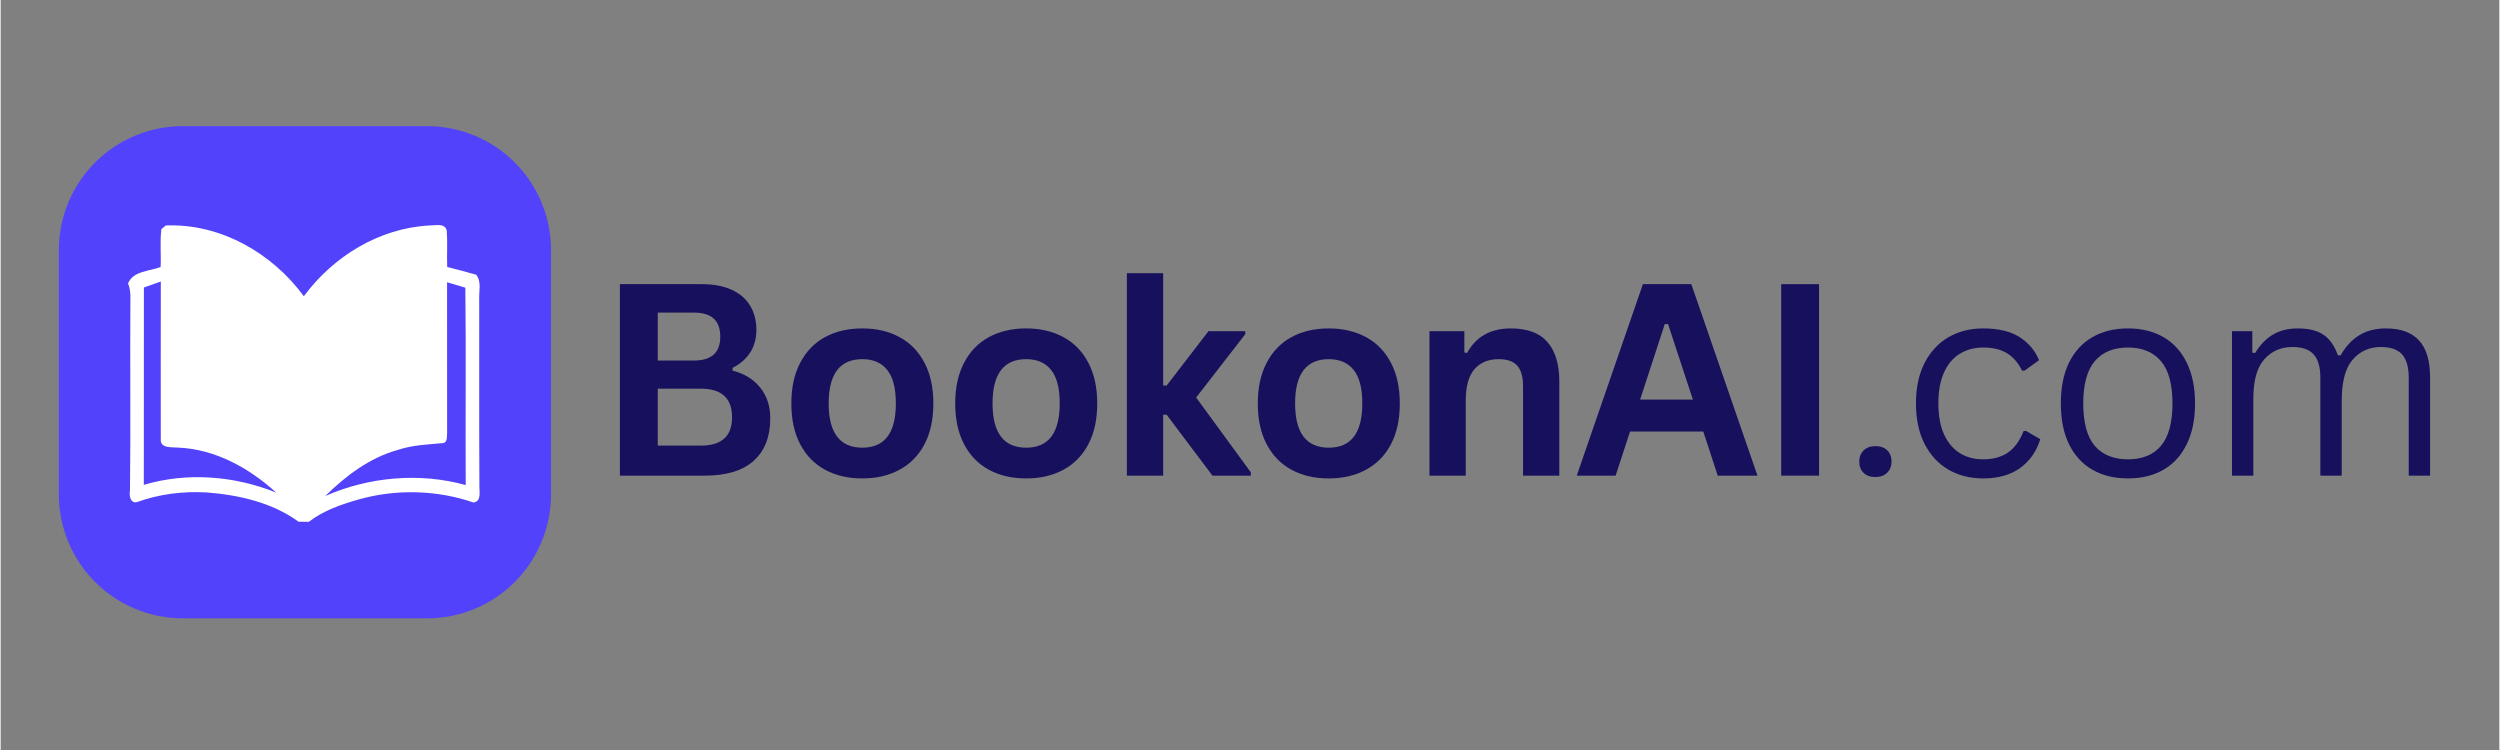 <svg xmlns="http://www.w3.org/2000/svg" xmlns:xlink="http://www.w3.org/1999/xlink" width="300" zoomAndPan="magnify" viewBox="0 0 224.88 67.5" height="90" preserveAspectRatio="xMidYMid meet" version="1.0"><rect x="0" y="0" width="224.88" height="67.5" fill="#808080" stroke="none"/><defs><g/><clipPath id="c5b7d0f81e"><path d="M 0.234 0.352 L 44.535 0.352 L 44.535 44.652 L 0.234 44.652 Z M 0.234 0.352 " clip-rule="nonzero"/></clipPath><clipPath id="8573a3dcf0"><path d="M 0.234 11.52 L 0.234 33.484 C 0.234 36.445 1.41 39.289 3.504 41.383 C 5.598 43.477 8.441 44.652 11.402 44.652 L 33.367 44.652 C 36.328 44.652 39.172 43.477 41.266 41.383 C 43.359 39.289 44.535 36.445 44.535 33.484 L 44.535 11.52 C 44.535 8.559 43.359 5.715 41.266 3.621 C 39.172 1.527 36.328 0.352 33.367 0.352 L 11.402 0.352 C 8.441 0.352 5.598 1.527 3.504 3.621 C 1.41 5.715 0.234 8.559 0.234 11.52 Z M 0.234 11.52 " clip-rule="nonzero"/></clipPath><clipPath id="2ea2b10947"><path d="M 11.152 11.27 L 22 11.27 L 22 22 L 11.152 22 Z M 11.152 11.27 " clip-rule="nonzero"/></clipPath><clipPath id="51d2f65048"><path d="M 0.234 11.52 L 0.234 33.484 C 0.234 36.445 1.41 39.289 3.504 41.383 C 5.598 43.477 8.441 44.652 11.402 44.652 L 33.367 44.652 C 36.328 44.652 39.172 43.477 41.266 41.383 C 43.359 39.289 44.535 36.445 44.535 33.484 L 44.535 11.52 C 44.535 8.559 43.359 5.715 41.266 3.621 C 39.172 1.527 36.328 0.352 33.367 0.352 L 11.402 0.352 C 8.441 0.352 5.598 1.527 3.504 3.621 C 1.41 5.715 0.234 8.559 0.234 11.52 Z M 0.234 11.52 " clip-rule="nonzero"/></clipPath><clipPath id="8c70c66f92"><path d="M 11.152 23 L 22 23 L 22 33.734 L 11.152 33.734 Z M 11.152 23 " clip-rule="nonzero"/></clipPath><clipPath id="d623f66631"><path d="M 0.234 11.52 L 0.234 33.484 C 0.234 36.445 1.41 39.289 3.504 41.383 C 5.598 43.477 8.441 44.652 11.402 44.652 L 33.367 44.652 C 36.328 44.652 39.172 43.477 41.266 41.383 C 43.359 39.289 44.535 36.445 44.535 33.484 L 44.535 11.52 C 44.535 8.559 43.359 5.715 41.266 3.621 C 39.172 1.527 36.328 0.352 33.367 0.352 L 11.402 0.352 C 8.441 0.352 5.598 1.527 3.504 3.621 C 1.41 5.715 0.234 8.559 0.234 11.52 Z M 0.234 11.52 " clip-rule="nonzero"/></clipPath><clipPath id="1be1781570"><path d="M 23 11.27 L 33.617 11.27 L 33.617 33.734 L 23 33.734 Z M 23 11.27 " clip-rule="nonzero"/></clipPath><clipPath id="87be2def42"><path d="M 0.234 11.52 L 0.234 33.484 C 0.234 36.445 1.41 39.289 3.504 41.383 C 5.598 43.477 8.441 44.652 11.402 44.652 L 33.367 44.652 C 36.328 44.652 39.172 43.477 41.266 41.383 C 43.359 39.289 44.535 36.445 44.535 33.484 L 44.535 11.52 C 44.535 8.559 43.359 5.715 41.266 3.621 C 39.172 1.527 36.328 0.352 33.367 0.352 L 11.402 0.352 C 8.441 0.352 5.598 1.527 3.504 3.621 C 1.41 5.715 0.234 8.559 0.234 11.52 Z M 0.234 11.52 " clip-rule="nonzero"/></clipPath><clipPath id="917b068c7b"><path d="M 6.465 9.043 L 38.27 9.043 L 38.27 35.938 L 6.465 35.938 Z M 6.465 9.043 " clip-rule="nonzero"/></clipPath><clipPath id="bf812d1572"><rect x="0" width="45" y="0" height="45"/></clipPath></defs><g fill="#17105d" fill-opacity="1"><g transform="translate(53.498, 42.808)"><g><path d="M 2.234 0 L 2.234 -17.234 L 9.594 -17.234 C 10.656 -17.234 11.551 -17.066 12.281 -16.734 C 13.02 -16.398 13.578 -15.922 13.953 -15.297 C 14.328 -14.68 14.516 -13.957 14.516 -13.125 C 14.516 -12.352 14.332 -11.676 13.969 -11.094 C 13.602 -10.52 13.07 -10.055 12.375 -9.703 L 12.375 -9.453 C 13.457 -9.172 14.289 -8.656 14.875 -7.906 C 15.469 -7.164 15.766 -6.25 15.766 -5.156 C 15.766 -3.508 15.27 -2.238 14.281 -1.344 C 13.289 -0.445 11.816 0 9.859 0 Z M 8.891 -10.359 C 10.473 -10.359 11.266 -11.07 11.266 -12.5 C 11.266 -13.238 11.066 -13.785 10.672 -14.141 C 10.285 -14.492 9.691 -14.672 8.891 -14.672 L 5.641 -14.672 L 5.641 -10.359 Z M 9.516 -2.703 C 11.391 -2.703 12.328 -3.551 12.328 -5.25 C 12.328 -6.969 11.391 -7.828 9.516 -7.828 L 5.641 -7.828 L 5.641 -2.703 Z M 9.516 -2.703 "/></g></g></g><g fill="#17105d" fill-opacity="1"><g transform="translate(69.989, 42.808)"><g><path d="M 7.562 0.25 C 6.281 0.25 5.16 -0.008 4.203 -0.531 C 3.242 -1.051 2.5 -1.816 1.969 -2.828 C 1.438 -3.836 1.172 -5.062 1.172 -6.5 C 1.172 -7.926 1.438 -9.145 1.969 -10.156 C 2.5 -11.176 3.242 -11.945 4.203 -12.469 C 5.16 -12.988 6.281 -13.25 7.562 -13.25 C 8.832 -13.25 9.945 -12.988 10.906 -12.469 C 11.875 -11.945 12.625 -11.176 13.156 -10.156 C 13.688 -9.145 13.953 -7.926 13.953 -6.5 C 13.953 -5.062 13.688 -3.836 13.156 -2.828 C 12.625 -1.816 11.875 -1.051 10.906 -0.531 C 9.945 -0.008 8.832 0.25 7.562 0.25 Z M 7.562 -2.516 C 9.57 -2.516 10.578 -3.844 10.578 -6.5 C 10.578 -7.875 10.316 -8.879 9.797 -9.516 C 9.285 -10.16 8.539 -10.484 7.562 -10.484 C 5.539 -10.484 4.531 -9.156 4.531 -6.5 C 4.531 -3.844 5.539 -2.516 7.562 -2.516 Z M 7.562 -2.516 "/></g></g></g><g fill="#17105d" fill-opacity="1"><g transform="translate(84.737, 42.808)"><g><path d="M 7.562 0.25 C 6.281 0.25 5.16 -0.008 4.203 -0.531 C 3.242 -1.051 2.5 -1.816 1.969 -2.828 C 1.438 -3.836 1.172 -5.062 1.172 -6.5 C 1.172 -7.926 1.438 -9.145 1.969 -10.156 C 2.5 -11.176 3.242 -11.945 4.203 -12.469 C 5.16 -12.988 6.281 -13.25 7.562 -13.25 C 8.832 -13.25 9.945 -12.988 10.906 -12.469 C 11.875 -11.945 12.625 -11.176 13.156 -10.156 C 13.688 -9.145 13.953 -7.926 13.953 -6.5 C 13.953 -5.062 13.688 -3.836 13.156 -2.828 C 12.625 -1.816 11.875 -1.051 10.906 -0.531 C 9.945 -0.008 8.832 0.25 7.562 0.25 Z M 7.562 -2.516 C 9.57 -2.516 10.578 -3.844 10.578 -6.5 C 10.578 -7.875 10.316 -8.879 9.797 -9.516 C 9.285 -10.16 8.539 -10.484 7.562 -10.484 C 5.539 -10.484 4.531 -9.156 4.531 -6.5 C 4.531 -3.844 5.539 -2.516 7.562 -2.516 Z M 7.562 -2.516 "/></g></g></g><g fill="#17105d" fill-opacity="1"><g transform="translate(99.484, 42.808)"><g><path d="M 1.875 0 L 1.875 -18.219 L 5.141 -18.219 L 5.141 -8.109 L 5.453 -8.109 L 9.219 -13 L 12.531 -13 L 12.531 -12.734 L 8.109 -7.031 L 13.031 -0.297 L 13.031 0 L 9.578 0 L 5.453 -5.484 L 5.141 -5.484 L 5.141 0 Z M 1.875 0 "/></g></g></g><g fill="#17105d" fill-opacity="1"><g transform="translate(111.969, 42.808)"><g><path d="M 7.562 0.25 C 6.281 0.25 5.16 -0.008 4.203 -0.531 C 3.242 -1.051 2.5 -1.816 1.969 -2.828 C 1.438 -3.836 1.172 -5.062 1.172 -6.5 C 1.172 -7.926 1.438 -9.145 1.969 -10.156 C 2.5 -11.176 3.242 -11.945 4.203 -12.469 C 5.16 -12.988 6.281 -13.25 7.562 -13.25 C 8.832 -13.25 9.945 -12.988 10.906 -12.469 C 11.875 -11.945 12.625 -11.176 13.156 -10.156 C 13.688 -9.145 13.953 -7.926 13.953 -6.5 C 13.953 -5.062 13.688 -3.836 13.156 -2.828 C 12.625 -1.816 11.875 -1.051 10.906 -0.531 C 9.945 -0.008 8.832 0.25 7.562 0.25 Z M 7.562 -2.516 C 9.57 -2.516 10.578 -3.844 10.578 -6.5 C 10.578 -7.875 10.316 -8.879 9.797 -9.516 C 9.285 -10.16 8.539 -10.484 7.562 -10.484 C 5.539 -10.484 4.531 -9.156 4.531 -6.5 C 4.531 -3.844 5.539 -2.516 7.562 -2.516 Z M 7.562 -2.516 "/></g></g></g><g fill="#17105d" fill-opacity="1"><g transform="translate(126.716, 42.808)"><g><path d="M 1.875 0 L 1.875 -13 L 5.016 -13 L 5.016 -11.094 L 5.25 -11.031 C 6.062 -12.508 7.375 -13.25 9.188 -13.25 C 10.695 -13.25 11.801 -12.836 12.5 -12.016 C 13.207 -11.203 13.562 -10.016 13.562 -8.453 L 13.562 0 L 10.297 0 L 10.297 -8.047 C 10.297 -8.91 10.117 -9.531 9.766 -9.906 C 9.422 -10.289 8.867 -10.484 8.109 -10.484 C 7.172 -10.484 6.441 -10.18 5.922 -9.578 C 5.398 -8.973 5.141 -8.023 5.141 -6.734 L 5.141 0 Z M 1.875 0 "/></g></g></g><g fill="#17105d" fill-opacity="1"><g transform="translate(141.581, 42.808)"><g><path d="M 16.531 0 L 12.953 0 L 11.656 -3.969 L 5.062 -3.969 L 3.766 0 L 0.266 0 L 6.219 -17.234 L 10.578 -17.234 Z M 8.188 -13.641 L 5.969 -6.844 L 10.719 -6.844 L 8.484 -13.641 Z M 8.188 -13.641 "/></g></g></g><g fill="#17105d" fill-opacity="1"><g transform="translate(158.014, 42.808)"><g><path d="M 5.641 0 L 2.234 0 L 2.234 -17.234 L 5.641 -17.234 Z M 5.641 0 "/></g></g></g><g fill="#17105d" fill-opacity="1"><g transform="translate(165.554, 42.808)"><g><path d="M 3.172 0.125 C 2.723 0.125 2.367 0 2.109 -0.25 C 1.848 -0.508 1.719 -0.848 1.719 -1.266 C 1.719 -1.672 1.848 -2.004 2.109 -2.266 C 2.367 -2.523 2.723 -2.656 3.172 -2.656 C 3.629 -2.656 3.984 -2.531 4.234 -2.281 C 4.492 -2.031 4.625 -1.695 4.625 -1.281 C 4.625 -0.863 4.492 -0.523 4.234 -0.266 C 3.973 -0.004 3.617 0.125 3.172 0.125 Z M 3.172 0.125 "/></g></g></g><g fill="#17105d" fill-opacity="1"><g transform="translate(170.955, 42.808)"><g><path d="M 7.469 0.25 C 6.312 0.25 5.273 -0.008 4.359 -0.531 C 3.453 -1.051 2.734 -1.82 2.203 -2.844 C 1.68 -3.863 1.422 -5.082 1.422 -6.5 C 1.422 -7.914 1.68 -9.133 2.203 -10.156 C 2.734 -11.176 3.453 -11.945 4.359 -12.469 C 5.273 -12.988 6.312 -13.25 7.469 -13.25 C 8.844 -13.25 9.938 -12.988 10.75 -12.469 C 11.562 -11.945 12.145 -11.254 12.5 -10.391 L 11.203 -9.453 L 10.969 -9.453 C 10.613 -10.172 10.156 -10.695 9.594 -11.031 C 9.039 -11.363 8.332 -11.531 7.469 -11.531 C 6.664 -11.531 5.957 -11.336 5.344 -10.953 C 4.738 -10.578 4.27 -10.016 3.938 -9.266 C 3.602 -8.516 3.438 -7.594 3.438 -6.5 C 3.438 -5.414 3.602 -4.492 3.938 -3.734 C 4.281 -2.984 4.754 -2.414 5.359 -2.031 C 5.961 -1.656 6.664 -1.469 7.469 -1.469 C 8.363 -1.469 9.109 -1.672 9.703 -2.078 C 10.297 -2.492 10.766 -3.141 11.109 -4.016 L 11.344 -4.016 L 12.609 -3.281 C 12.273 -2.188 11.672 -1.32 10.797 -0.688 C 9.93 -0.062 8.82 0.25 7.469 0.25 Z M 7.469 0.25 "/></g></g></g><g fill="#17105d" fill-opacity="1"><g transform="translate(183.994, 42.808)"><g><path d="M 7.469 0.25 C 6.238 0.25 5.172 -0.008 4.266 -0.531 C 3.359 -1.051 2.656 -1.816 2.156 -2.828 C 1.664 -3.836 1.422 -5.062 1.422 -6.5 C 1.422 -7.938 1.664 -9.16 2.156 -10.172 C 2.656 -11.18 3.359 -11.945 4.266 -12.469 C 5.172 -12.988 6.238 -13.25 7.469 -13.25 C 8.688 -13.25 9.75 -12.988 10.656 -12.469 C 11.562 -11.945 12.258 -11.18 12.75 -10.172 C 13.25 -9.16 13.5 -7.938 13.5 -6.5 C 13.5 -5.062 13.25 -3.836 12.75 -2.828 C 12.258 -1.816 11.562 -1.051 10.656 -0.531 C 9.75 -0.008 8.688 0.25 7.469 0.25 Z M 7.469 -1.469 C 8.758 -1.469 9.75 -1.875 10.438 -2.688 C 11.125 -3.508 11.469 -4.781 11.469 -6.5 C 11.469 -8.219 11.125 -9.484 10.438 -10.297 C 9.75 -11.117 8.758 -11.531 7.469 -11.531 C 6.164 -11.531 5.164 -11.117 4.469 -10.297 C 3.781 -9.473 3.438 -8.207 3.438 -6.5 C 3.438 -4.781 3.781 -3.508 4.469 -2.688 C 5.164 -1.875 6.164 -1.469 7.469 -1.469 Z M 7.469 -1.469 "/></g></g></g><g fill="#17105d" fill-opacity="1"><g transform="translate(198.553, 42.808)"><g><path d="M 2.266 0 L 2.266 -13 L 4.094 -13 L 4.094 -11.078 L 4.344 -11.031 C 4.781 -11.758 5.312 -12.312 5.938 -12.688 C 6.562 -13.062 7.312 -13.25 8.188 -13.25 C 9.188 -13.25 9.961 -13.055 10.516 -12.672 C 11.066 -12.297 11.492 -11.68 11.797 -10.828 L 12.047 -10.828 C 12.492 -11.617 13.047 -12.219 13.703 -12.625 C 14.359 -13.039 15.164 -13.25 16.125 -13.25 C 17.457 -13.25 18.453 -12.883 19.109 -12.156 C 19.766 -11.438 20.094 -10.336 20.094 -8.859 L 20.094 0 L 18.172 0 L 18.172 -8.812 C 18.172 -9.758 17.973 -10.457 17.578 -10.906 C 17.18 -11.352 16.547 -11.578 15.672 -11.578 C 14.629 -11.578 13.781 -11.195 13.125 -10.438 C 12.469 -9.688 12.141 -8.445 12.141 -6.719 L 12.141 0 L 10.219 0 L 10.219 -8.812 C 10.219 -9.758 10.02 -10.457 9.625 -10.906 C 9.227 -11.352 8.586 -11.578 7.703 -11.578 C 6.672 -11.578 5.828 -11.207 5.172 -10.469 C 4.516 -9.738 4.188 -8.555 4.188 -6.922 L 4.188 0 Z M 2.266 0 "/></g></g></g><g transform="matrix(1, 0, 0, 1, 5, 11)"><g clip-path="url(#bf812d1572)"><g clip-path="url(#c5b7d0f81e)"><g clip-path="url(#8573a3dcf0)"><path fill="#5242fb" d="M 0.234 0.352 L 44.535 0.352 L 44.535 44.652 L 0.234 44.652 Z M 0.234 0.352 " fill-opacity="1" fill-rule="nonzero"/></g></g><g clip-path="url(#2ea2b10947)"><g clip-path="url(#51d2f65048)"><path fill="#5242fb" d="M 11.152 16.52 C 11.152 13.621 13.504 11.27 16.402 11.27 L 21.656 11.27 L 21.656 16.52 C 21.656 19.422 19.305 21.773 16.402 21.773 C 13.504 21.773 11.152 19.422 11.152 16.52 Z M 11.152 16.52 " fill-opacity="1" fill-rule="nonzero"/></g></g><g clip-path="url(#8c70c66f92)"><g clip-path="url(#d623f66631)"><path fill="#5242fb" d="M 11.152 28.422 C 11.152 25.52 13.504 23.168 16.402 23.168 L 21.656 23.168 L 21.656 28.422 C 21.656 31.32 19.305 33.672 16.402 33.672 C 13.504 33.672 11.152 31.32 11.152 28.422 Z M 11.152 28.422 " fill-opacity="1" fill-rule="nonzero"/></g></g><g clip-path="url(#1be1781570)"><g clip-path="url(#87be2def42)"><path fill="#5242fb" d="M 23.113 23.168 C 23.113 28.969 27.816 33.672 33.617 33.672 L 33.617 16.52 C 33.617 13.621 31.266 11.27 28.367 11.27 C 25.465 11.27 23.113 13.621 23.113 16.52 Z M 23.113 23.168 " fill-opacity="1" fill-rule="nonzero"/></g></g><g clip-path="url(#917b068c7b)"><path fill="#ffffff" d="M 38.07 15.965 C 38.027 15.215 38.301 14.379 37.805 13.727 C 36.934 13.484 36.062 13.242 35.188 13.027 C 35.145 11.945 35.23 10.859 35.148 9.777 C 35.023 9.043 34.125 9.297 33.605 9.293 C 29.094 9.52 24.938 12.07 22.285 15.66 C 19.434 11.77 14.758 9.094 9.859 9.293 C 9.762 9.375 9.566 9.539 9.465 9.625 C 9.316 10.746 9.457 11.895 9.395 13.027 C 8.406 13.426 6.938 13.363 6.465 14.508 C 6.652 14.957 6.695 15.445 6.676 15.934 C 6.633 21.668 6.715 27.398 6.637 33.129 C 6.559 33.562 6.641 34.324 7.262 34.191 C 9.266 33.461 11.422 33.199 13.551 33.32 C 16.441 33.547 19.441 34.227 21.816 35.957 C 22.047 35.957 22.508 35.957 22.738 35.961 C 24.051 34.949 25.645 34.402 27.223 33.949 C 30.598 33 34.242 33.09 37.562 34.227 C 38.27 34.105 38.078 33.328 38.086 32.812 C 38.055 27.199 38.078 21.582 38.07 15.965 Z M 7.883 32.637 C 7.898 26.719 7.879 20.793 7.891 14.875 C 8.395 14.695 8.906 14.516 9.414 14.336 C 9.402 19.066 9.406 23.793 9.41 28.523 C 9.344 29.383 10.422 29.23 10.98 29.285 C 14.324 29.426 17.371 31.125 19.801 33.336 C 16.047 31.82 11.777 31.477 7.883 32.637 Z M 24.211 33.641 C 26.062 31.824 28.203 30.195 30.746 29.492 C 32.055 29.051 33.441 29.008 34.801 28.879 C 35.242 28.824 35.148 28.277 35.18 27.969 C 35.176 23.445 35.176 18.922 35.176 14.402 C 35.723 14.566 36.27 14.73 36.82 14.891 C 36.895 20.812 36.82 26.734 36.855 32.656 C 32.695 31.504 28.156 31.914 24.211 33.641 Z M 24.211 33.641 " fill-opacity="1" fill-rule="nonzero"/></g></g></g></svg>